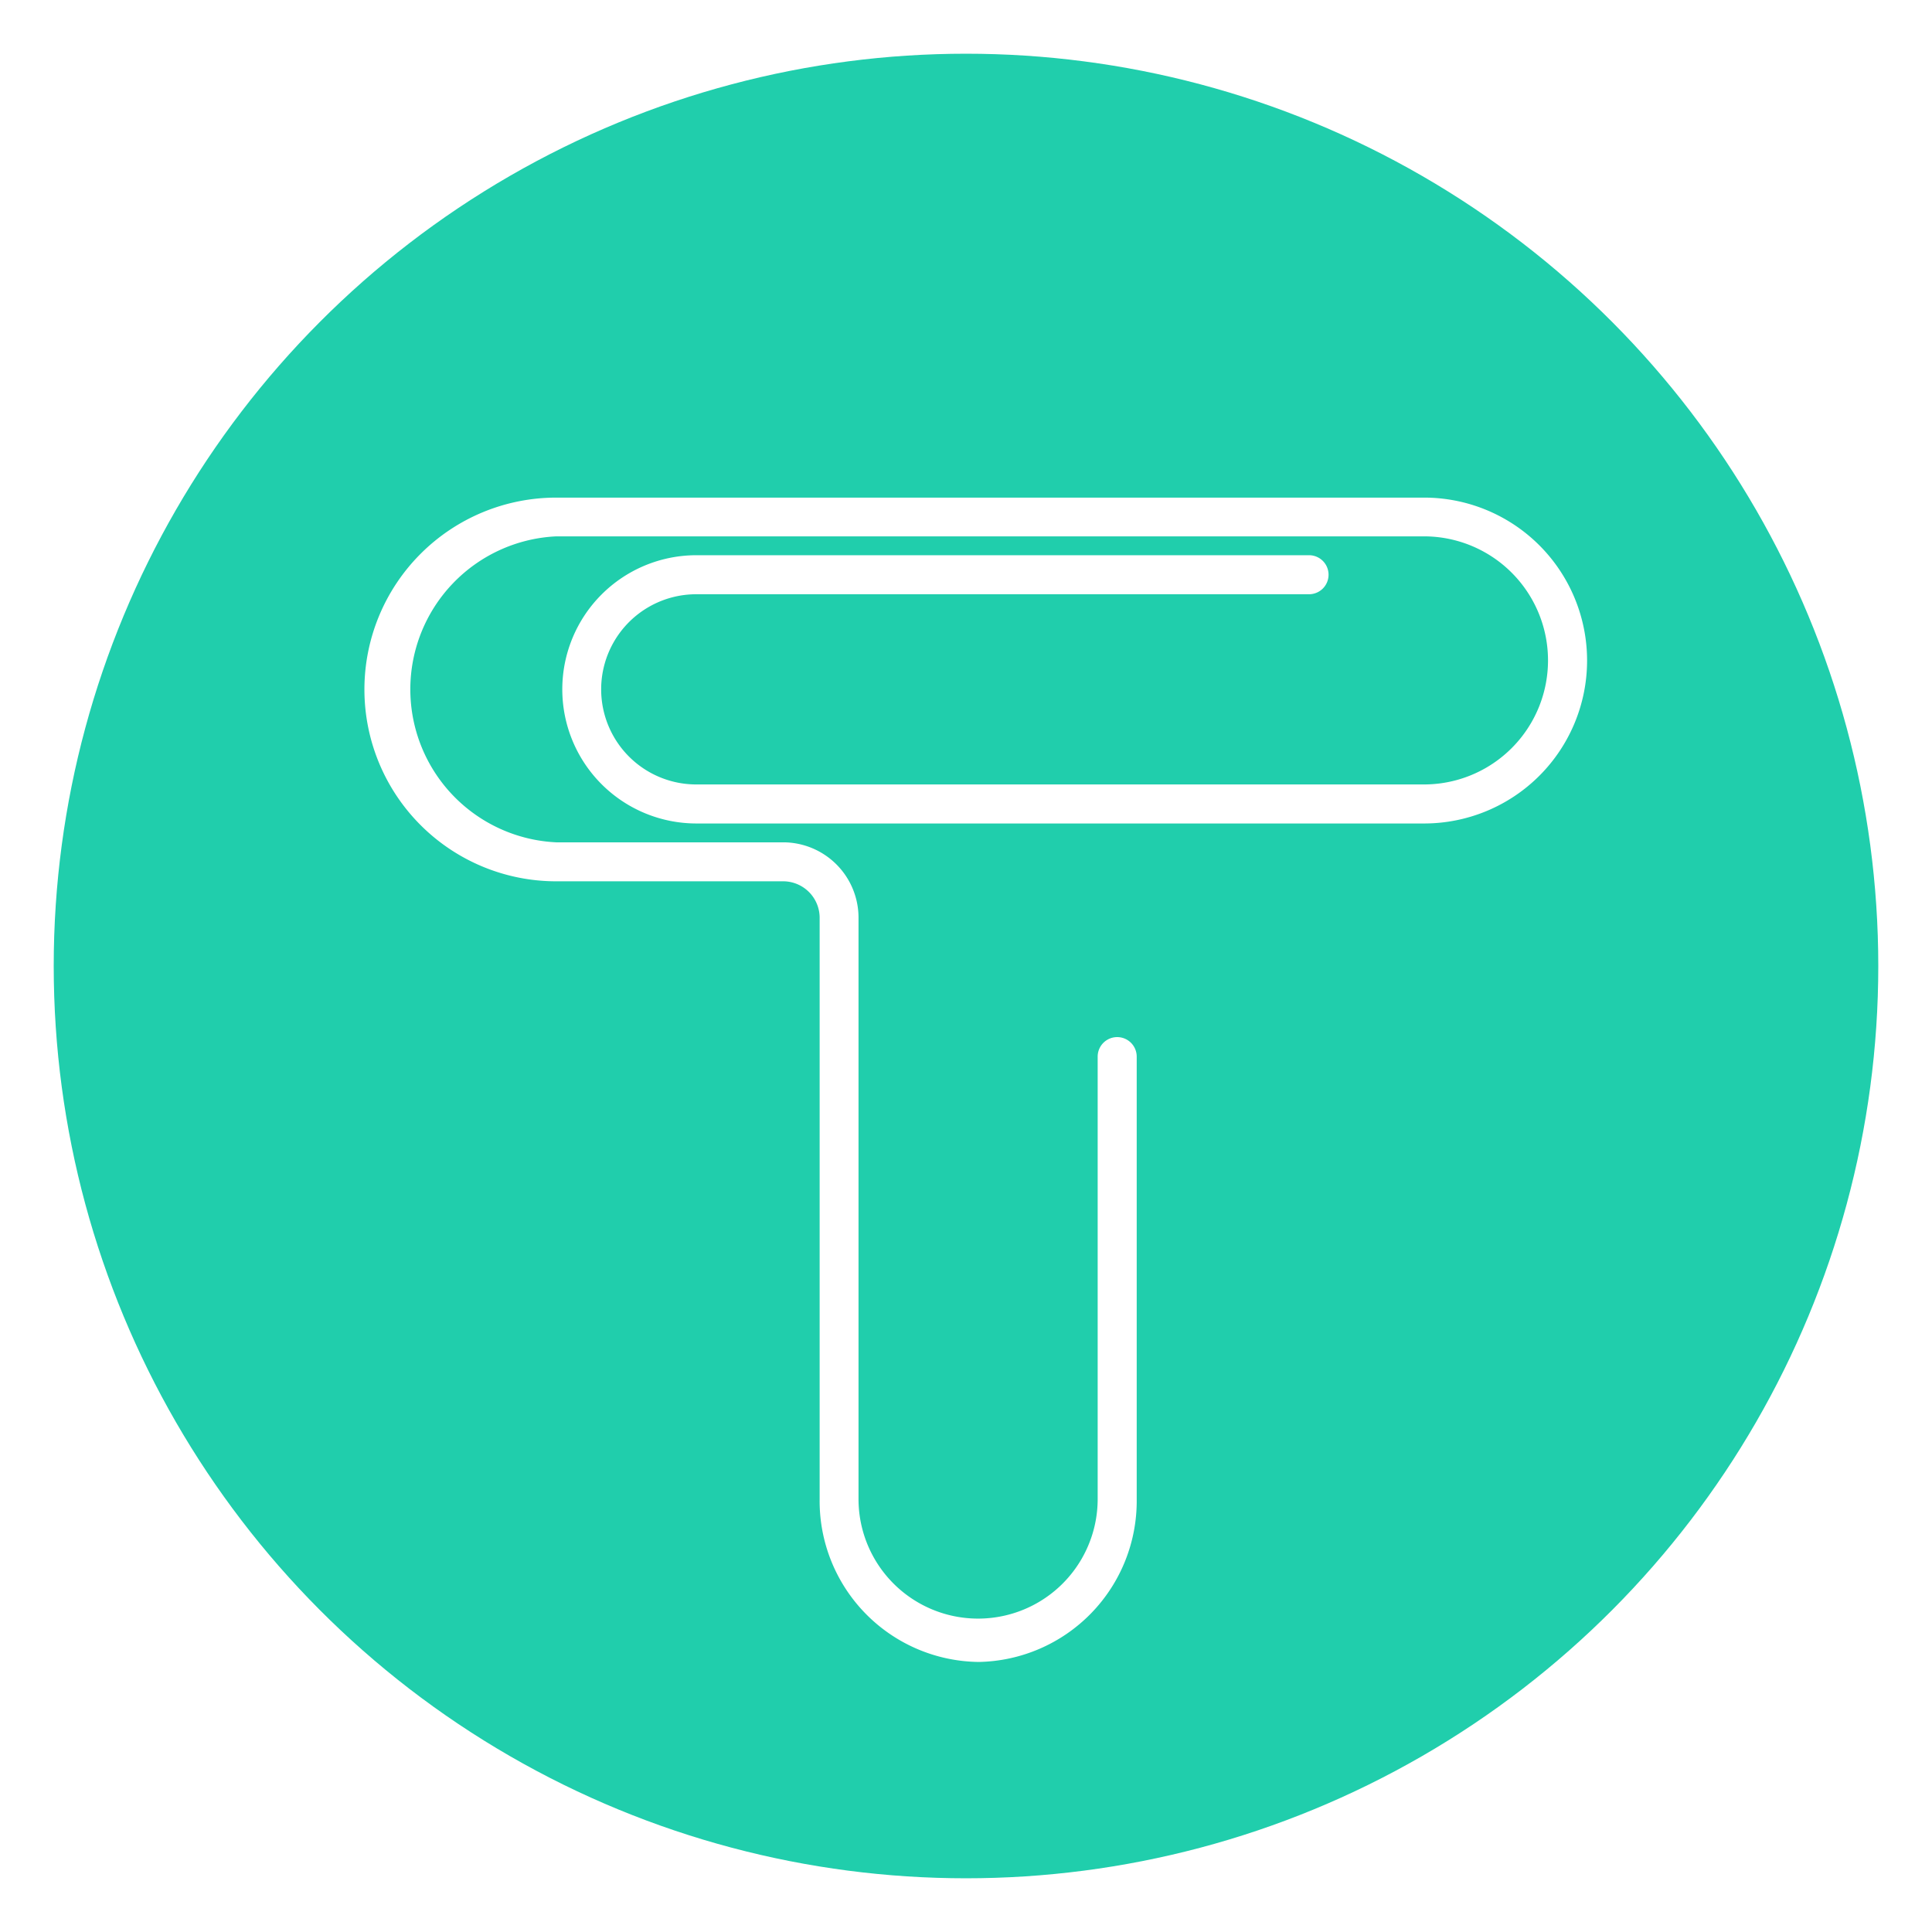 <svg xmlns="http://www.w3.org/2000/svg" xmlns:xlink="http://www.w3.org/1999/xlink" width="107.904" height="107.904" viewBox="0 0 107.904 107.904">
  <defs>
    <filter id="Ellipse_43" x="0" y="0" width="107.904" height="107.904" filterUnits="userSpaceOnUse">
      <feOffset dy="1" input="SourceAlpha"/>
      <feGaussianBlur stdDeviation="1" result="blur"/>
      <feFlood flood-opacity="0.161"/>
      <feComposite operator="in" in2="blur"/>
      <feComposite in="SourceGraphic"/>
    </filter>
  </defs>
  <g id="Group_16922" data-name="Group 16922" transform="translate(-304.682 -310.021)">
    <g id="Group_16786" data-name="Group 16786" transform="translate(307.682 312.021)">
      <g transform="matrix(1, 0, 0, 1, -3, -2)" filter="url(#Ellipse_43)">
        <circle id="Ellipse_43-2" data-name="Ellipse 43" cx="50.952" cy="50.952" r="50.952" transform="translate(3 2)" fill="#20ceac"/>
      </g>
      <path id="Path_7974" data-name="Path 7974" d="M53.059,92.95a8.988,8.988,0,0,1-8.849-9.1V51.429a2.041,2.041,0,0,0-1.986-2.078H29.5a10.715,10.715,0,0,1,0-21.43H77.972a9.1,9.1,0,0,1,0,18.2H37.328a7.491,7.491,0,1,1,0-14.983H71.543a1.09,1.09,0,1,1,0,2.18H37.319a5.311,5.311,0,0,0,0,10.623H77.962a6.928,6.928,0,1,0,0-13.856H29.5a8.554,8.554,0,0,0,0,17.089H42.224a4.212,4.212,0,0,1,4.157,4.258V83.851a6.678,6.678,0,1,0,13.357,0V59.142a1.09,1.09,0,0,1,2.18,0V83.851a8.988,8.988,0,0,1-8.858,9.1Z" transform="translate(-1.432 -2.129)" fill="#fff"/>
    </g>
  </g>
</svg>
